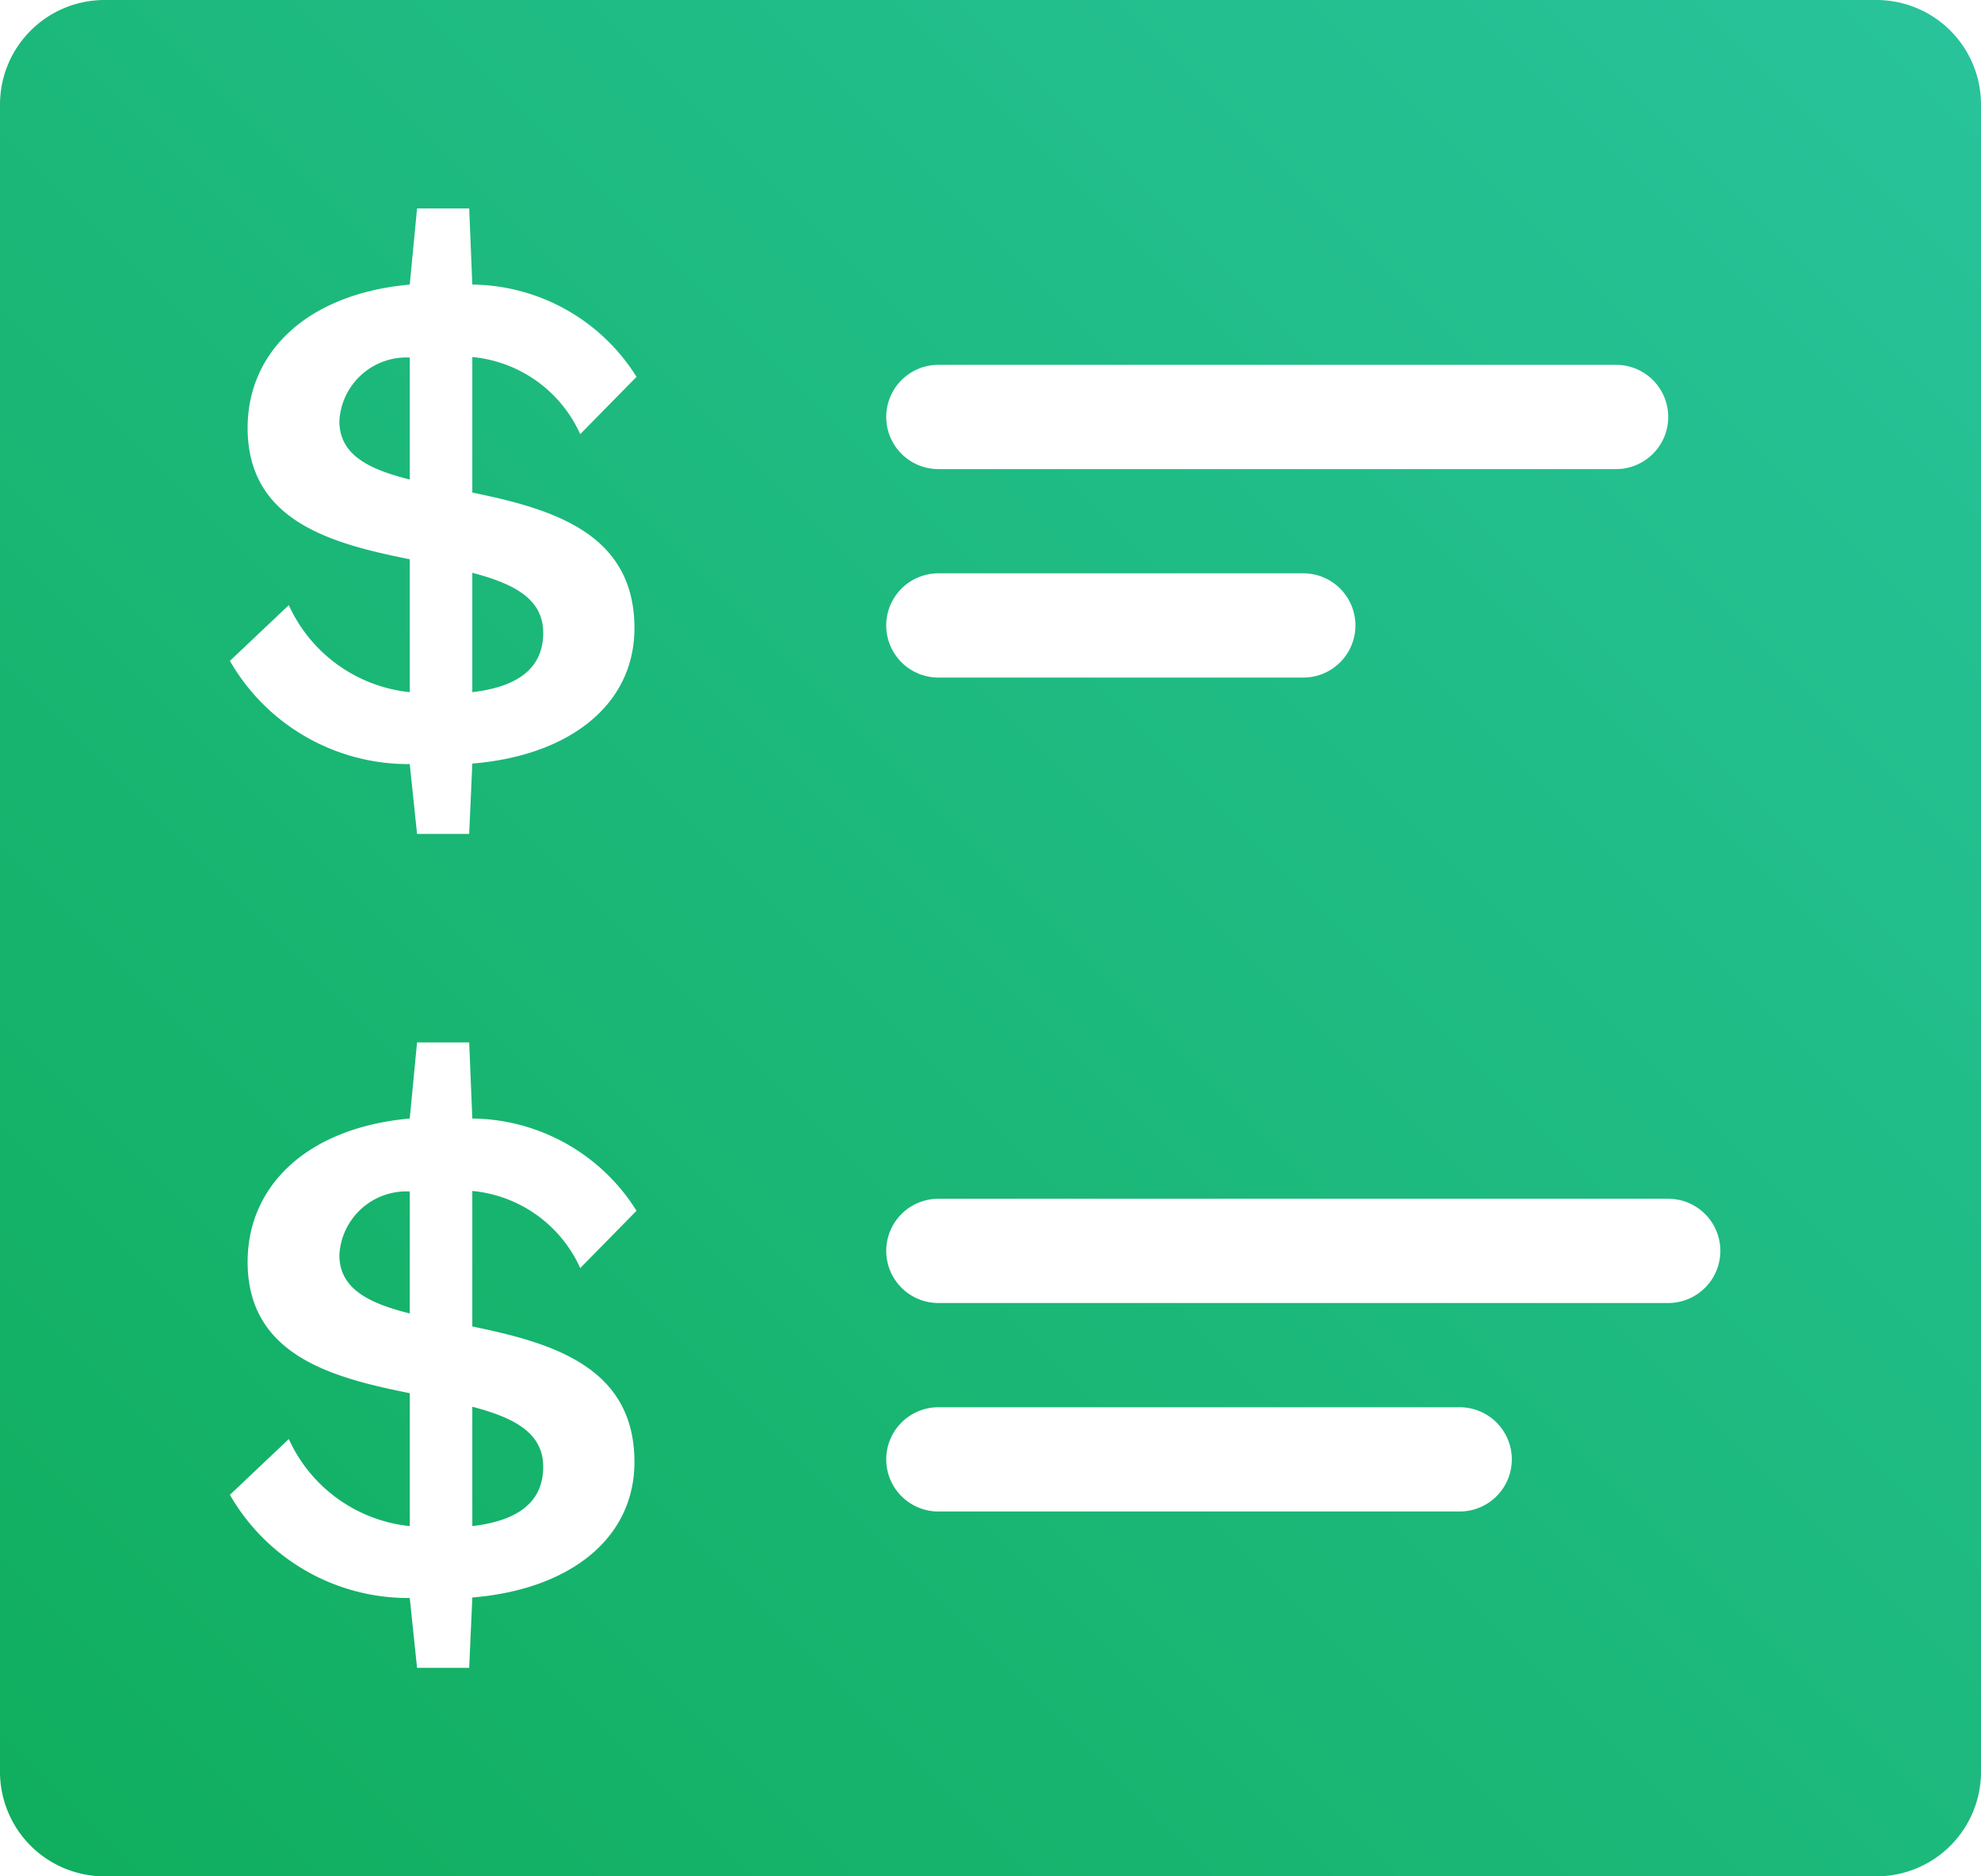 <svg xmlns="http://www.w3.org/2000/svg" width="38" height="36" viewBox="0 0 38 36"><defs><style>.cls-1 { fill-rule: evenodd; fill: url(#linear-gradient); }</style><linearGradient id="linear-gradient" x1="1007" y1="1949" x2="1043" y2="1913" gradientUnits="userSpaceOnUse"><stop offset="-.25" stop-color="#10ae5e"/><stop offset="1.25" stop-color="#28c39a"/></linearGradient></defs><path id="strategic.svg" class="cls-1" d="M1042 1949h-34a2.006 2.006 0 0 1-2-2v-32a2.006 2.006 0 0 1 2-2h34a2.006 2.006 0 0 1 2 2v32a2.006 2.006 0 0 1-2 2zm-18-7h10a1 1 0 0 0 0-2h-10a1 1 0 0 0 0 2zm-8.94-23.54l-.06-1.46h-1l-.14 1.46c-1.98.18-3.11 1.3-3.11 2.75 0 1.79 1.61 2.22 3.11 2.52v2.55a2.87 2.87 0 0 1-2.32-1.67l-1.13 1.07a3.944 3.944 0 0 0 3.45 1.98l.14 1.34h1l.06-1.35c1.84-.15 3.11-1.11 3.11-2.6 0-1.84-1.61-2.29-3.11-2.6v-2.6a2.529 2.529 0 0 1 2.07 1.48l1.08-1.1a3.761 3.761 0 0 0-3.15-1.77zm0 16l-.06-1.46h-1l-.14 1.46c-1.98.18-3.11 1.3-3.11 2.75 0 1.79 1.61 2.22 3.11 2.52v2.55a2.87 2.87 0 0 1-2.32-1.67l-1.13 1.07a3.944 3.944 0 0 0 3.45 1.98l.14 1.34h1l.06-1.35c1.84-.15 3.11-1.11 3.11-2.6 0-1.84-1.61-2.29-3.11-2.6v-2.6a2.529 2.529 0 0 1 2.07 1.48l1.08-1.1a3.761 3.761 0 0 0-3.15-1.77zm21.94-14.46h-13a1 1 0 0 0 0 2h13a1 1 0 0 0 0-2zm-14 5a1 1 0 0 0 1 1h7a1 1 0 0 0 0-2h-7a1 1 0 0 0-1 1zm15 11h-14a1 1 0 0 0 0 2h14a1 1 0 0 0 0-2zm-25.49 1.08a1.288 1.288 0 0 1 1.35-1.22v2.34c-.76-.19-1.35-.46-1.35-1.12zm3.91 4.06c0 .69-.5 1.04-1.36 1.14v-2.29c.76.2 1.36.48 1.36 1.15zm-3.91-20.06a1.288 1.288 0 0 1 1.35-1.22v2.34c-.76-.19-1.35-.46-1.35-1.12zm3.91 4.06c0 .69-.5 1.04-1.36 1.14v-2.29c.76.2 1.36.48 1.36 1.15z" transform="translate(-1006 -1913)"/></svg>